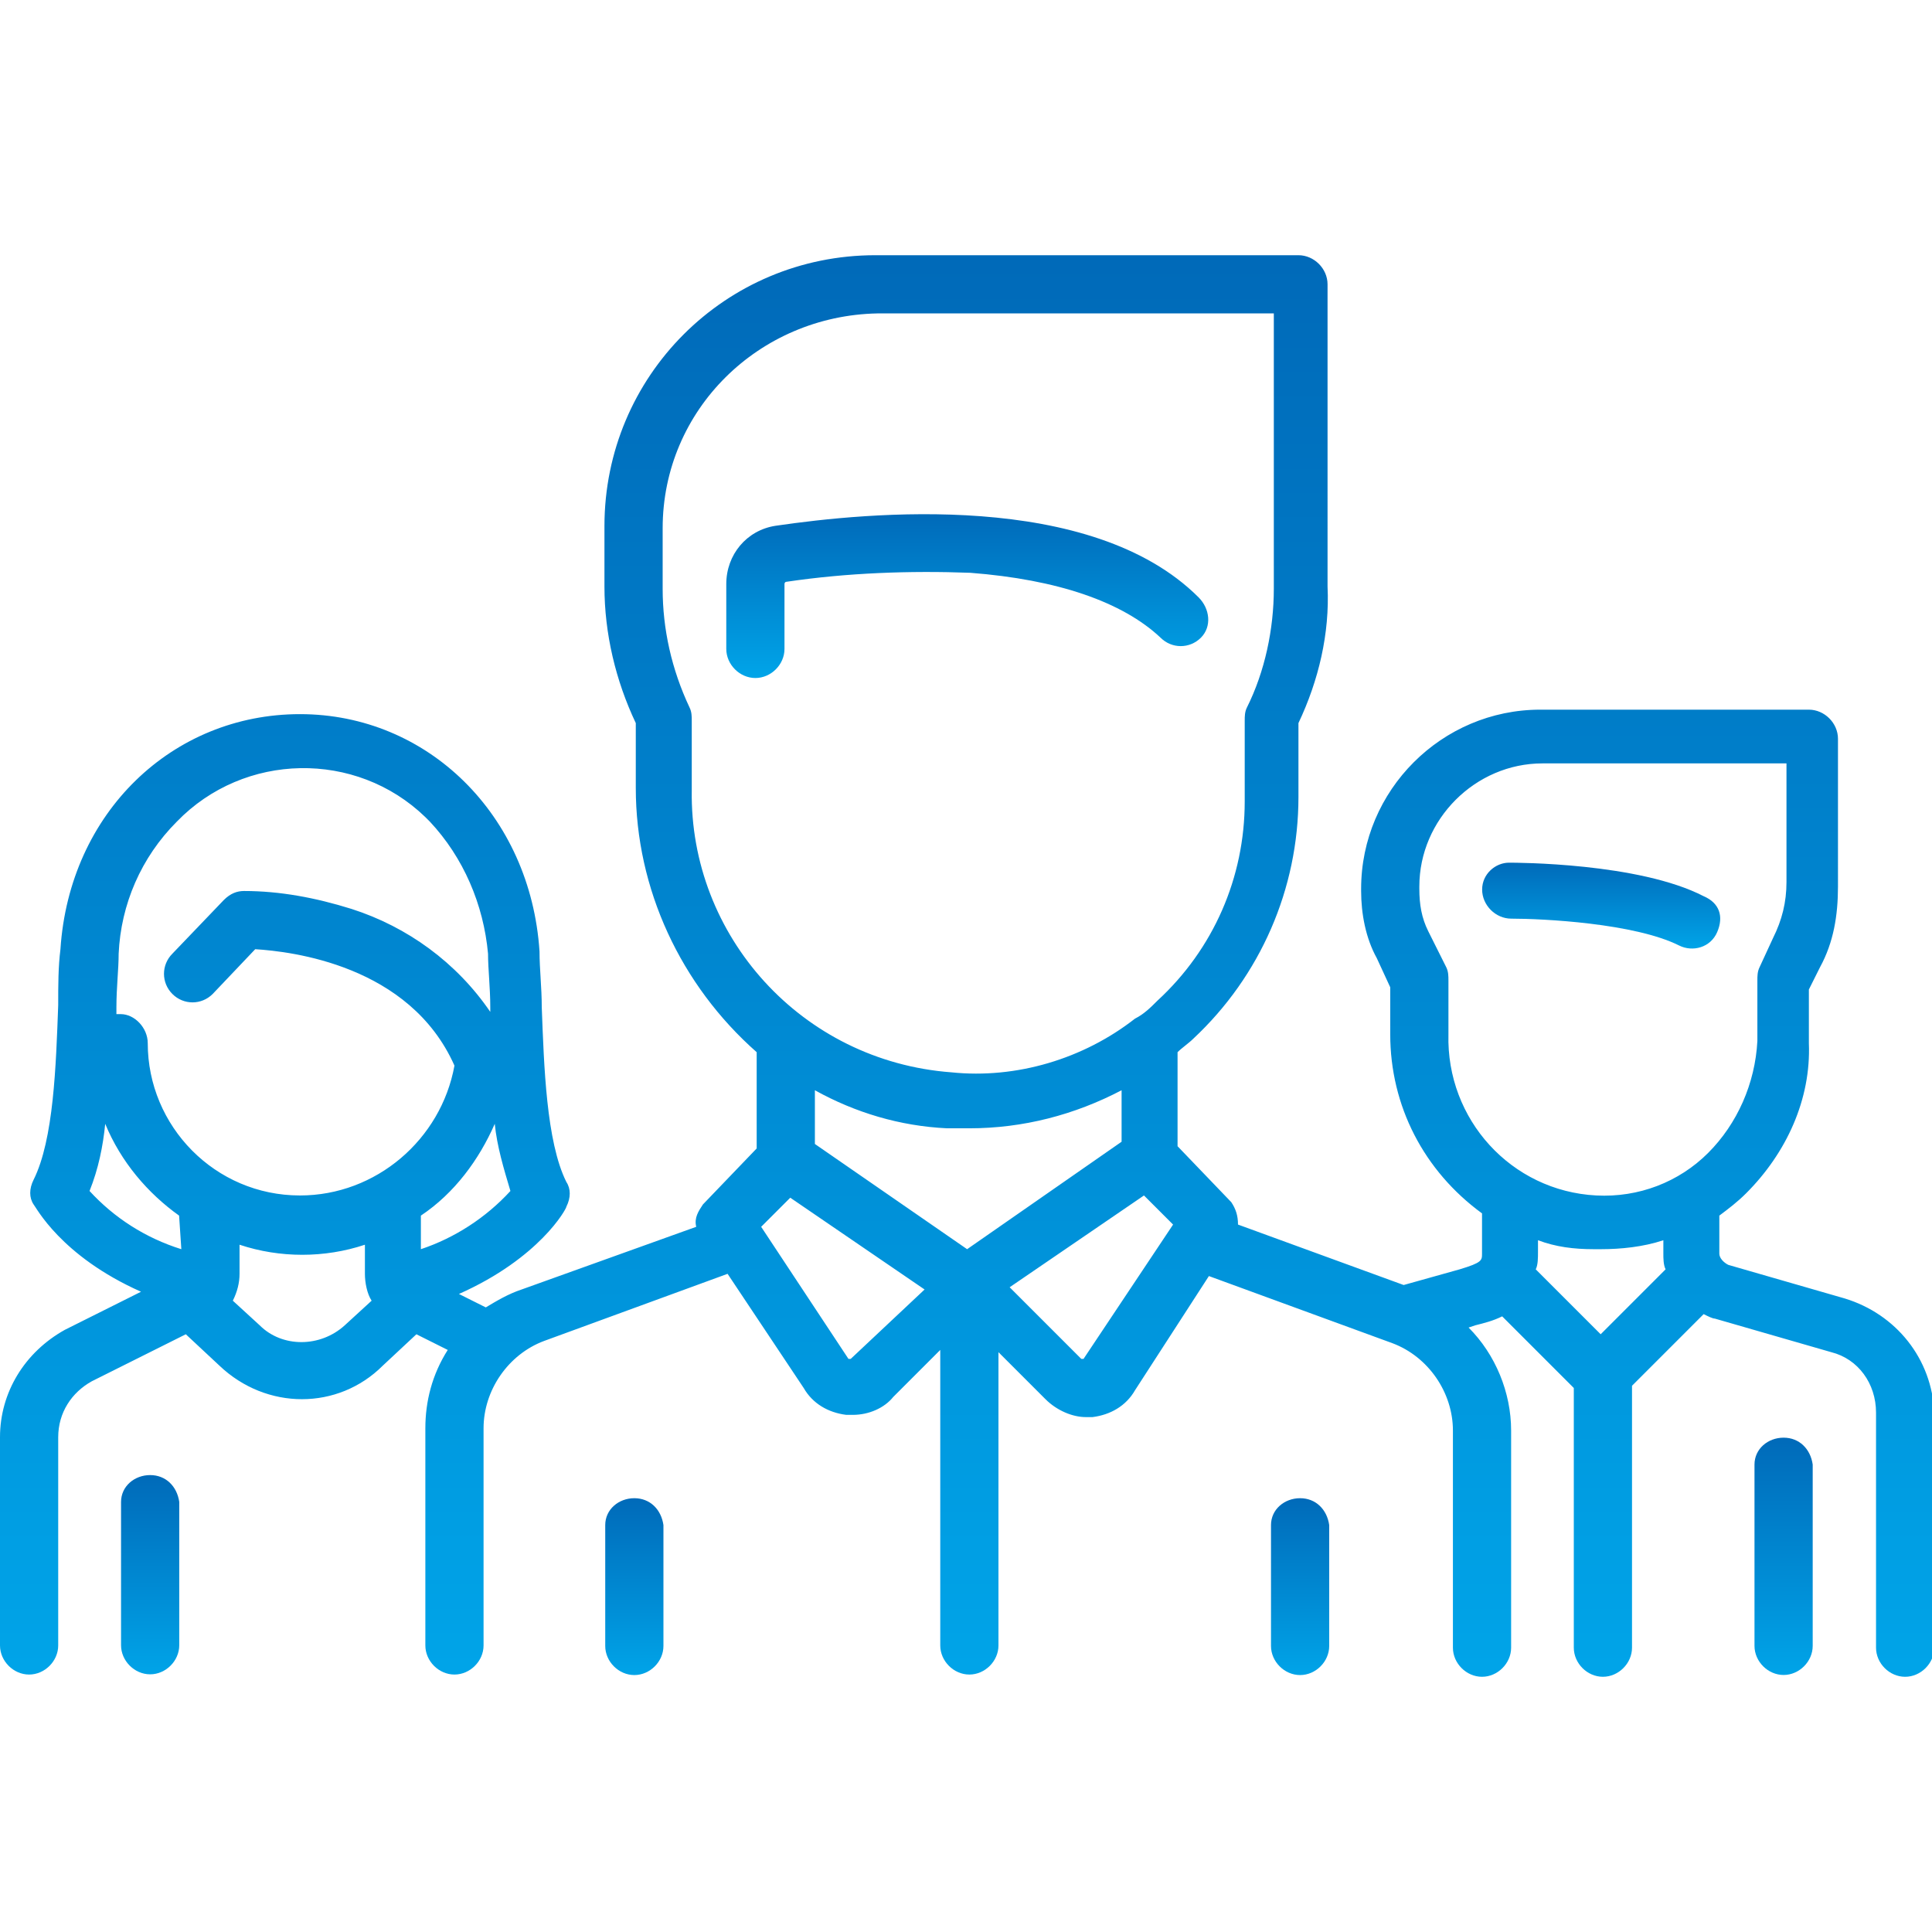 <?xml version="1.0" encoding="utf-8"?>
<!-- Generator: Adobe Illustrator 24.1.3, SVG Export Plug-In . SVG Version: 6.00 Build 0)  -->
<svg version="1.1" id="Vrstva_1" xmlns="http://www.w3.org/2000/svg" xmlns:xlink="http://www.w3.org/1999/xlink" x="0px" y="0px"
	 viewBox="0 0 86.3 86.3" style="enable-background:new 0 0 86.3 86.3;" xml:space="preserve">
<style type="text/css">
	.st0{fill:url(#Path_288_1_);}
	.st1{fill:url(#Path_289_1_);}
	.st2{fill:url(#Path_290_1_);}
	.st3{fill:url(#Path_291_1_);}
	.st4{fill:url(#Path_292_1_);}
	.st5{fill:url(#Path_293_1_);}
	.st6{fill:url(#Path_294_1_);}
</style>
<g id="team" transform="translate(0 -68.066)">
	<g id="Group_448" transform="translate(66.205 95.101)">
		<g id="Group_447">
			
				<linearGradient id="Path_288_1_" gradientUnits="userSpaceOnUse" x1="-53.927" y1="46.956" x2="-53.927" y2="45.956" gradientTransform="matrix(10.64 0 0 -3.881 579.088 193.701)">
				<stop  offset="0" style="stop-color:#006AB9"/>
				<stop  offset="1" style="stop-color:#00A4E8"/>
			</linearGradient>
			<path id="Path_288" class="st0" d="M9.9,13c-2.9-1.5-8.4-1.5-8.7-1.5C0.6,11.5,0,12,0,12.7C0,13.4,0.6,14,1.3,14
				c1.4,0,5.5,0.2,7.5,1.2c0.6,0.3,1.4,0.1,1.7-0.6S10.6,13.3,9.9,13L9.9,13z"/>
		</g>
	</g>
	<g id="Group_450" transform="translate(0 68.066)">
		<g id="Group_449">
			
				<linearGradient id="Path_289_1_" gradientUnits="userSpaceOnUse" x1="13.349" y1="73.507" x2="13.349" y2="72.507" gradientTransform="matrix(86.308 0 0 -63.359 -1109.004 4668.779)">
				<stop  offset="0" style="stop-color:#006AB9"/>
				<stop  offset="1" style="stop-color:#00A4E8"/>
			</linearGradient>
			<path id="Path_289" class="st1" d="M82.4,58l-5.2-1.5c-0.2-0.1-0.4-0.3-0.4-0.5v-1.7c0.4-0.3,0.8-0.6,1.2-1
				c1.8-1.8,2.9-4.2,2.8-6.7v-2.4l0.5-1c0.6-1.1,0.8-2.3,0.8-3.6V33c0-0.7-0.6-1.3-1.3-1.3H68.8c-4.4,0-8,3.6-8,8v0.1
				c0,1,0.2,2.1,0.7,3l0.6,1.3v2.1c0,3.2,1.5,6.1,4.1,8V56c0,0.3,0,0.4-1,0.7l-2.5,0.7l-7.4-2.7c0-0.4-0.1-0.7-0.3-1l-2.4-2.5v-4.2
				c0.2-0.2,0.5-0.4,0.7-0.6c3-2.8,4.7-6.7,4.7-10.8v-3.3c0.9-1.9,1.4-4,1.3-6.1V12.7c0-0.7-0.6-1.3-1.3-1.3H39.1
				c-6.7,0-12.1,5.4-12.1,12.1v2.7c0,2.1,0.5,4.2,1.4,6.1v2.9c0,4.5,2,8.8,5.4,11.8v4.3l-2.4,2.5c-0.2,0.3-0.4,0.6-0.3,1l-7.8,2.8
				c-0.6,0.2-1.1,0.5-1.6,0.8l-1.2-0.6c3.6-1.6,4.8-3.8,4.8-3.9c0.2-0.4,0.2-0.8,0-1.1c-0.9-1.8-1-5.2-1.1-7.8
				c0-0.9-0.1-1.7-0.1-2.5c-0.4-6.1-5-10.6-10.7-10.6S3.1,36.3,2.7,42.4c-0.1,0.8-0.1,1.6-0.1,2.5c-0.1,2.7-0.2,6-1.1,7.8
				c-0.2,0.4-0.2,0.8,0,1.1c0.1,0.1,1.2,2.3,4.8,3.9l-3.4,1.7C1.1,60.4,0,62.2,0,64.2v9.3c0,0.7,0.6,1.3,1.3,1.3s1.3-0.6,1.3-1.3
				v-9.3c0-1.1,0.6-2,1.5-2.5l4.2-2.1L9.8,61c2.1,2,5.3,2,7.3,0l1.5-1.4l1.4,0.7c-0.7,1.1-1,2.3-1,3.5v9.7c0,0.7,0.6,1.3,1.3,1.3
				c0.7,0,1.3-0.6,1.3-1.3v-9.7c0-1.7,1.1-3.3,2.7-3.9l8.2-3l3.4,5.1c0.4,0.7,1.1,1.1,1.9,1.2c0.1,0,0.2,0,0.3,0
				c0.7,0,1.4-0.3,1.8-0.8l2.1-2.1v13.2c0,0.7,0.6,1.3,1.3,1.3c0.7,0,1.3-0.6,1.3-1.3c0,0,0,0,0,0V60.4l2.1,2.1
				c0.5,0.5,1.2,0.8,1.8,0.8c0.1,0,0.2,0,0.3,0c0.8-0.1,1.5-0.5,1.9-1.2L54,57l8.2,3c1.6,0.6,2.7,2.2,2.7,3.9v9.7
				c0,0.7,0.6,1.3,1.3,1.3c0.7,0,1.3-0.6,1.3-1.3v-9.7c0-1.7-0.7-3.4-1.9-4.6l0.3-0.1c0.4-0.1,0.8-0.2,1.2-0.4l3.2,3.2v11.6
				c0,0.7,0.6,1.3,1.3,1.3c0.7,0,1.3-0.6,1.3-1.3V61.9l3.2-3.2c0.2,0.1,0.4,0.2,0.5,0.2l5.2,1.5c1.2,0.3,2,1.4,2,2.7v10.5
				c0,0.7,0.6,1.3,1.3,1.3c0.7,0,1.3-0.6,1.3-1.3V63.1C86.3,60.7,84.7,58.7,82.4,58z M8.1,55.8c-1.6-0.5-3-1.4-4.1-2.6
				c0.4-1,0.6-2,0.7-3c0.7,1.7,1.9,3.1,3.3,4.1L8.1,55.8z M15.4,59.2c-1.1,1-2.8,1-3.8,0l-1.2-1.1c0.2-0.4,0.3-0.8,0.3-1.2v-1.3
				c1.8,0.6,3.8,0.6,5.6,0v1.3c0,0.4,0.1,0.9,0.3,1.2L15.4,59.2z M13.4,53.4c-3.8,0-6.8-3.1-6.8-6.8c0-0.7-0.6-1.3-1.2-1.3
				c-0.1,0-0.1,0-0.2,0c0-0.1,0-0.2,0-0.3c0-0.9,0.1-1.7,0.1-2.4c0.1-2.2,1-4.3,2.6-5.9c3-3.1,8-3.2,11.1-0.2
				c0.1,0.1,0.1,0.1,0.2,0.2c1.5,1.6,2.4,3.7,2.6,5.9c0,0.7,0.1,1.5,0.1,2.4l0,0.2c-1.5-2.2-3.7-3.8-6.2-4.6
				c-1.6-0.5-3.2-0.8-4.8-0.8c-0.3,0-0.6,0.1-0.9,0.4l-2.3,2.4c-0.5,0.5-0.5,1.3,0,1.8s1.3,0.5,1.8,0l0,0l1.9-2
				c1.6,0.1,6.9,0.7,8.9,5.2C19.7,50.9,16.8,53.4,13.4,53.4L13.4,53.4z M18.8,55.8v-1.5c1.5-1,2.6-2.5,3.3-4.1c0.1,1,0.4,2,0.7,3
				C21.7,54.4,20.3,55.3,18.8,55.8L18.8,55.8z M30.9,35.3v-3.1c0-0.2,0-0.4-0.1-0.6c-0.8-1.7-1.2-3.5-1.2-5.3v-2.7
				c0-5.3,4.3-9.5,9.6-9.6h17.7v12.3c0,1.8-0.4,3.7-1.2,5.3c-0.1,0.2-0.1,0.4-0.1,0.6v3.6c0,3.4-1.4,6.6-3.9,8.9
				c-0.3,0.3-0.6,0.6-1,0.8l0,0c-2.3,1.8-5.3,2.7-8.2,2.4C35.8,47.4,30.8,41.8,30.9,35.3L30.9,35.3z M38,60.7
				C38,60.7,38,60.7,38,60.7c-0.1,0-0.1,0-0.1,0L34,54.8l1.3-1.3l6,4.1L38,60.7z M43.2,55.8l-6.8-4.7v-2.4c1.8,1,3.8,1.6,5.9,1.7
				c0.3,0,0.7,0,1,0c2.4,0,4.7-0.6,6.8-1.7v2.3L43.2,55.8z M48.4,60.7C48.4,60.7,48.4,60.7,48.4,60.7c-0.1,0-0.1,0-0.1,0l-3.2-3.2
				l6-4.1l1.3,1.3L48.4,60.7z M71.5,59.6l-2.9-2.9c0.1-0.2,0.1-0.5,0.1-0.8v-0.5c0.8,0.3,1.6,0.4,2.5,0.4c0.1,0,0.2,0,0.3,0
				c0.9,0,1.9-0.1,2.8-0.4V56c0,0.2,0,0.5,0.1,0.7L71.5,59.6z M76.3,51.5c-1.3,1.3-3.1,2-5,1.9c-3.8-0.2-6.7-3.4-6.6-7.2v-2.4
				c0-0.2,0-0.4-0.1-0.6l-0.8-1.6c-0.3-0.6-0.4-1.2-0.4-1.9v-0.1c0-3,2.5-5.5,5.5-5.5h10.9v5.3c0,0.9-0.2,1.7-0.6,2.5l-0.6,1.3
				c-0.1,0.2-0.1,0.4-0.1,0.6v2.7C78.4,48.4,77.6,50.2,76.3,51.5L76.3,51.5z"/>
		</g>
	</g>
	<g id="Group_452" transform="translate(78.371 120.785)">
		<g id="Group_451">
			
				<linearGradient id="Path_290_1_" gradientUnits="userSpaceOnUse" x1="-70.011" y1="20.945" x2="-70.011" y2="19.945" gradientTransform="matrix(2.529 0 0 -10.639 178.323 234.314)">
				<stop  offset="0" style="stop-color:#006AB9"/>
				<stop  offset="1" style="stop-color:#00A4E8"/>
			</linearGradient>
			<path id="Path_290" class="st2" d="M1.3,11.5C0.6,11.5,0,12,0,12.7l0,0v8.1c0,0.7,0.6,1.3,1.3,1.3s1.3-0.6,1.3-1.3l0,0v-8.1
				C2.5,12,2,11.5,1.3,11.5C1.3,11.5,1.3,11.5,1.3,11.5z"/>
		</g>
	</g>
	<g id="Group_454" transform="translate(5.407 122.456)">
		<g id="Group_453">
			
				<linearGradient id="Path_291_1_" gradientUnits="userSpaceOnUse" x1="2.951" y1="19.308" x2="2.951" y2="18.308" gradientTransform="matrix(2.528 0 0 -8.968 -6.195 184.627)">
				<stop  offset="0" style="stop-color:#006AB9"/>
				<stop  offset="1" style="stop-color:#00A4E8"/>
			</linearGradient>
			<path id="Path_291" class="st3" d="M1.3,11.5C0.6,11.5,0,12,0,12.7l0,0v6.4c0,0.7,0.6,1.3,1.3,1.3c0.7,0,1.3-0.6,1.3-1.3
				c0,0,0,0,0,0v-6.4C2.5,12,2,11.5,1.3,11.5C1.3,11.5,1.3,11.5,1.3,11.5z"/>
		</g>
	</g>
	<g id="Group_456" transform="translate(32.442 79.552)">
		<g id="Group_455">
			
				<linearGradient id="Path_292_1_" gradientUnits="userSpaceOnUse" x1="-19.548" y1="62.265" x2="-19.548" y2="61.265" gradientTransform="matrix(21.453 0 0 -7.262 430.097 463.625)">
				<stop  offset="0" style="stop-color:#006AB9"/>
				<stop  offset="1" style="stop-color:#00A4E8"/>
			</linearGradient>
			<path id="Path_292" class="st4" d="M21.1,15.2C16.3,10.4,6.3,11.4,2.2,12C0.9,12.2,0,13.3,0,14.6v2.9c0,0.7,0.6,1.3,1.3,1.3
				c0.7,0,1.3-0.6,1.3-1.3l0,0v-2.9c0,0,0-0.1,0.1-0.1c2.7-0.4,5.5-0.5,8.2-0.4c3.9,0.3,6.8,1.3,8.5,2.9c0.5,0.5,1.3,0.5,1.8,0
				S21.6,15.7,21.1,15.2L21.1,15.2L21.1,15.2z"/>
		</g>
	</g>
	<g id="Group_458" transform="translate(27.035 123.489)">
		<g id="Group_457">
			
				<linearGradient id="Path_293_1_" gradientUnits="userSpaceOnUse" x1="-18.677" y1="18.305" x2="-18.677" y2="17.305" gradientTransform="matrix(2.528 0 0 -7.934 48.48 156.712)">
				<stop  offset="0" style="stop-color:#006AB9"/>
				<stop  offset="1" style="stop-color:#00A4E8"/>
			</linearGradient>
			<path id="Path_293" class="st5" d="M1.3,11.5C0.6,11.5,0,12,0,12.7l0,0v5.4c0,0.7,0.6,1.3,1.3,1.3c0.7,0,1.3-0.6,1.3-1.3v-5.4
				C2.5,12,2,11.5,1.3,11.5z"/>
		</g>
	</g>
	<g id="Group_460" transform="translate(56.774 123.489)">
		<g id="Group_459">
			
				<linearGradient id="Path_294_1_" gradientUnits="userSpaceOnUse" x1="-48.414" y1="18.305" x2="-48.414" y2="17.305" gradientTransform="matrix(2.529 0 0 -7.936 123.704 156.731)">
				<stop  offset="0" style="stop-color:#006AB9"/>
				<stop  offset="1" style="stop-color:#00A4E8"/>
			</linearGradient>
			<path id="Path_294" class="st6" d="M1.3,11.5C0.6,11.5,0,12,0,12.7l0,0v5.4c0,0.7,0.6,1.3,1.3,1.3s1.3-0.6,1.3-1.3v-5.4
				C2.5,12,2,11.5,1.3,11.5C1.3,11.5,1.3,11.5,1.3,11.5z"/>
		</g>
	</g>
</g>
</svg>

